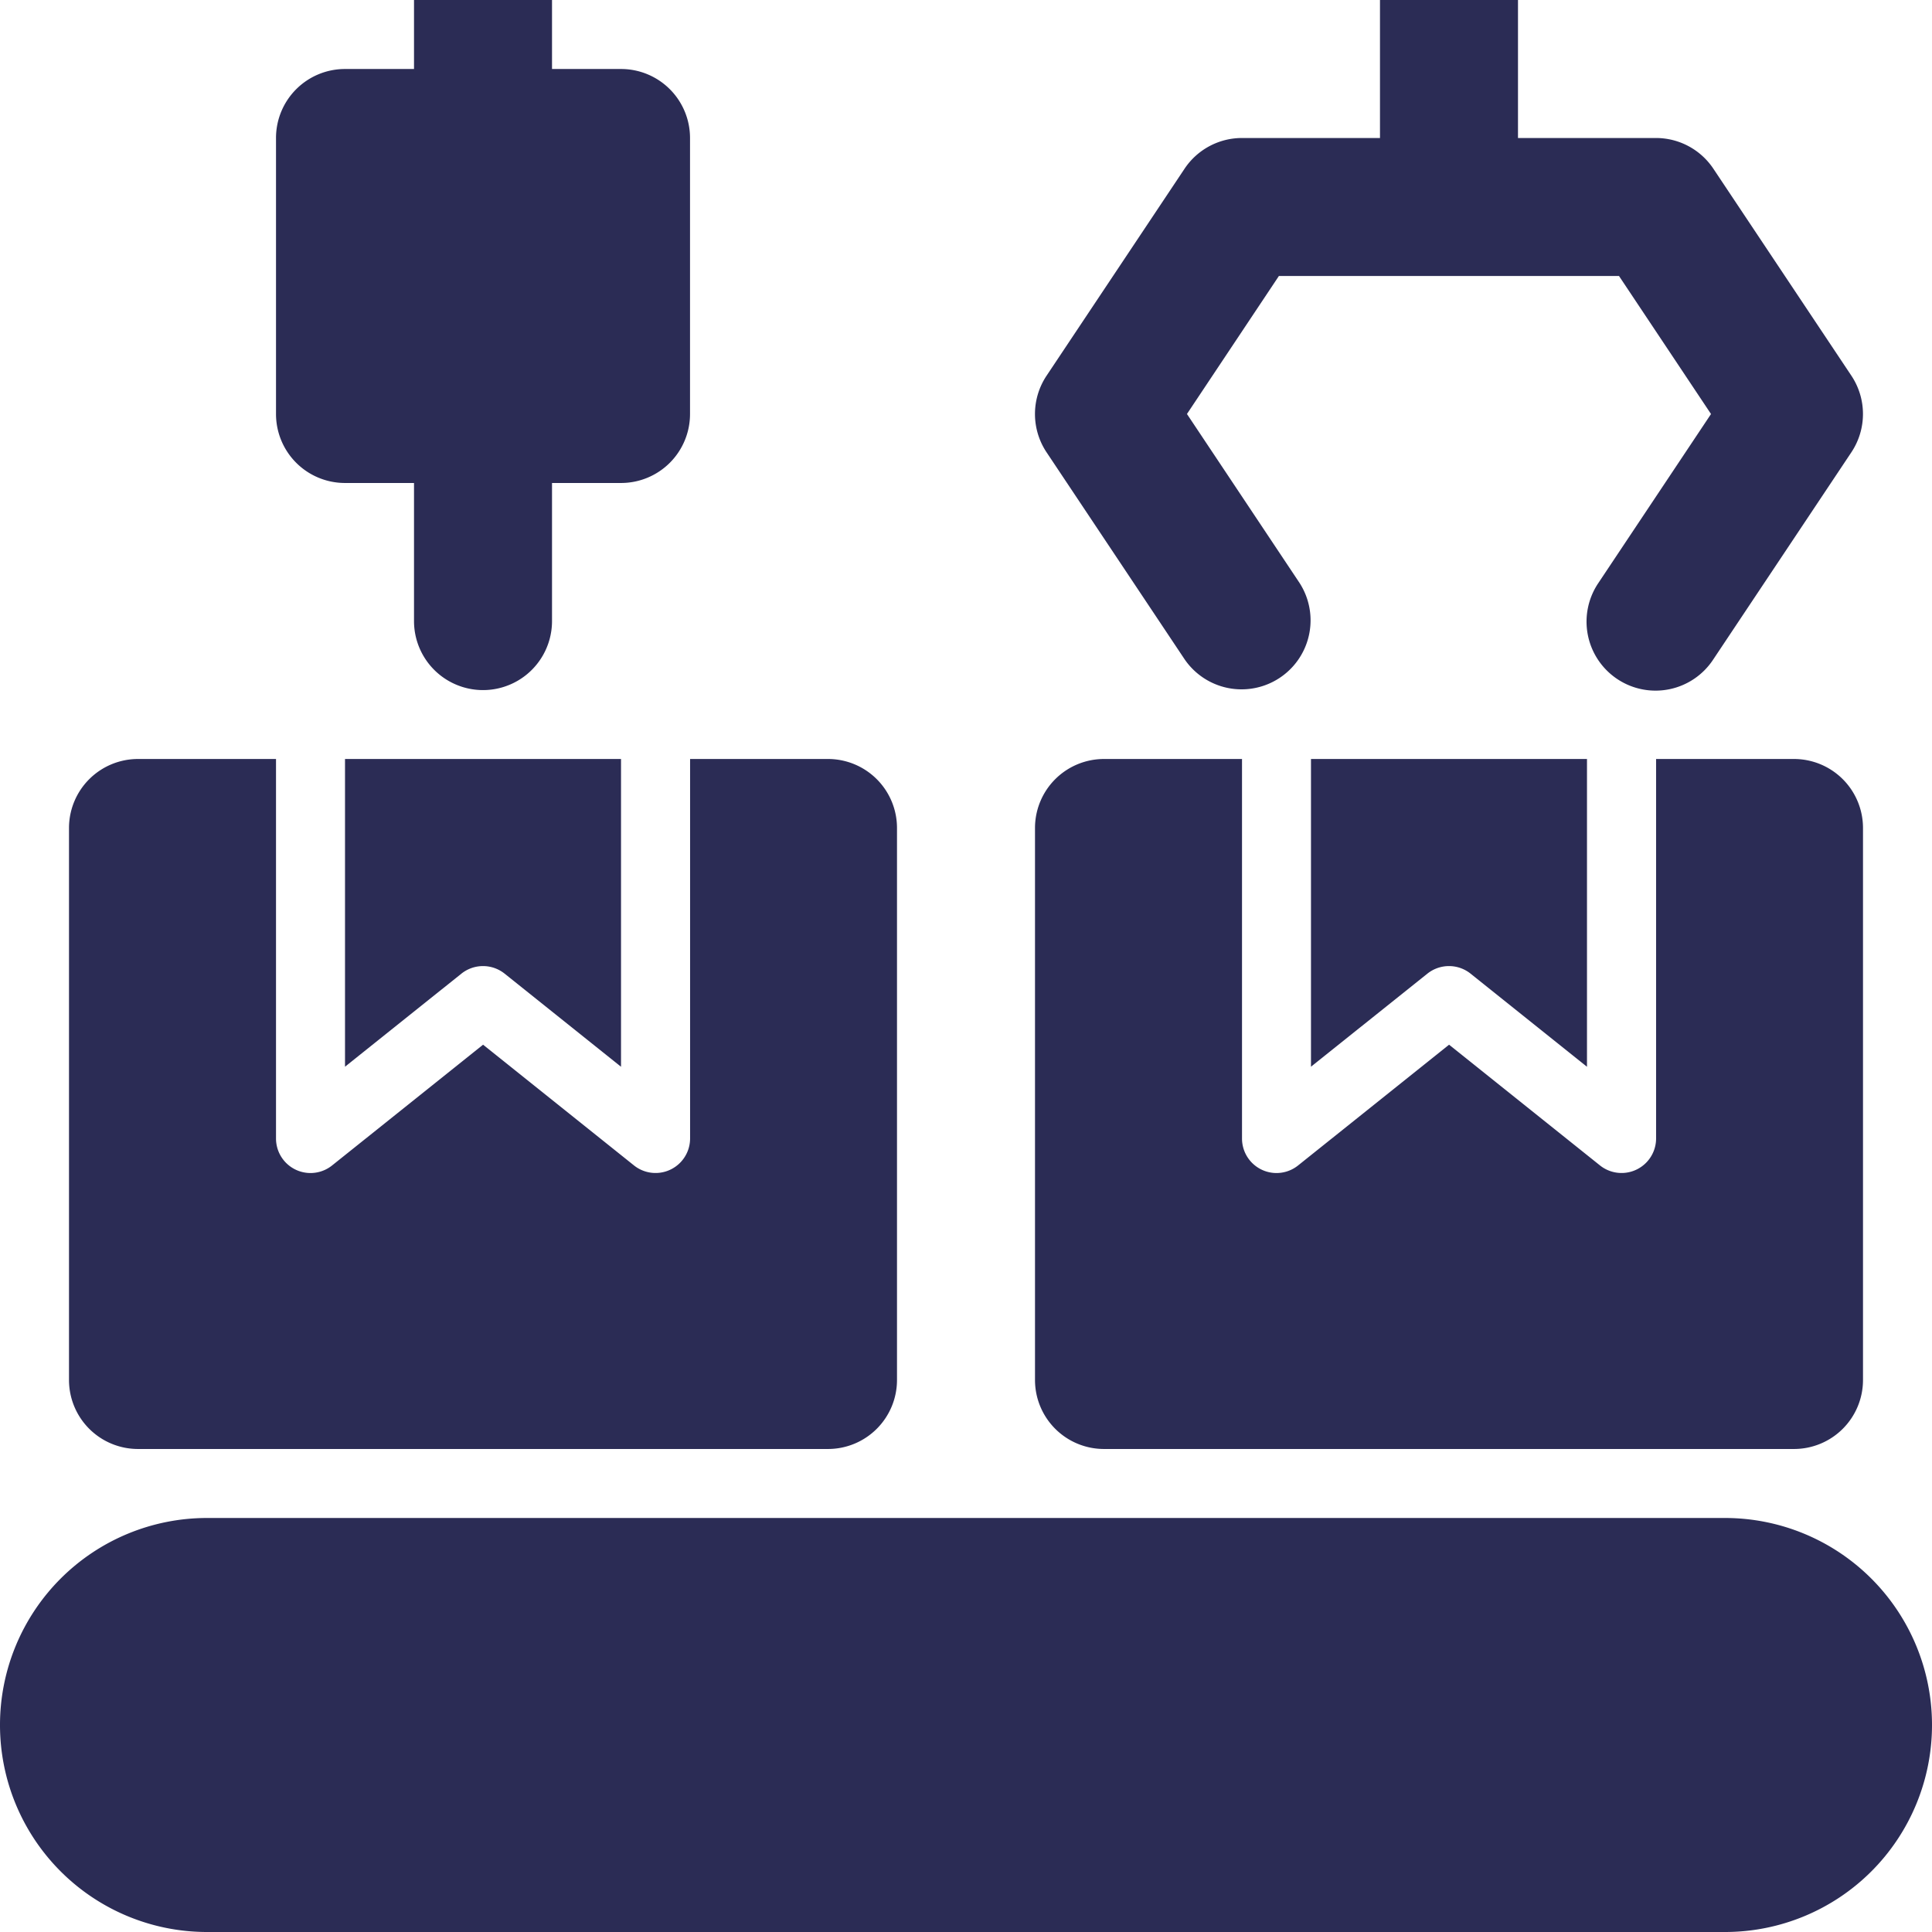 <?xml version="1.0" encoding="UTF-8"?>
<svg xmlns="http://www.w3.org/2000/svg" width="59.414" height="59.414" viewBox="0 0 59.414 59.414">
  <g id="noun-manufacturer-4908595" transform="translate(-2 -2)">
    <g id="Group_695" data-name="Group 695" transform="translate(2 2)">
      <path id="Path_584" data-name="Path 584" d="M21.6,22.274a2.122,2.122,0,0,0,3.531-2.354l-3.458-5.189L24.5,10.488h10.46l2.829,4.244L34.331,19.92a2.122,2.122,0,1,0,3.531,2.354l4.244-6.366a2.124,2.124,0,0,0,0-2.354L37.862,7.189A2.122,2.122,0,0,0,36.1,6.244H31.853V2H27.609V6.244H23.365a2.122,2.122,0,0,0-1.766.945l-4.244,6.366a2.124,2.124,0,0,0,0,2.354Z" transform="translate(14.829 -2)" fill="#2b2c55"></path>
      <path id="Path_585" data-name="Path 585" d="M55.048,24H8.366a6.366,6.366,0,0,0,0,12.732H55.048a6.366,6.366,0,0,0,0-12.732Z" transform="translate(-2 22.682)" fill="#2b2c55"></path>
      <path id="Path_586" data-name="Path 586" d="M8.122,16.853h2.122V21.1a2.122,2.122,0,0,0,4.244,0V16.853H16.61a2.121,2.121,0,0,0,2.122-2.122V6.244A2.121,2.121,0,0,0,16.61,4.122H14.488V2H10.244V4.122H8.122A2.121,2.121,0,0,0,6,6.244v8.488A2.121,2.121,0,0,0,8.122,16.853Z" transform="translate(2.488 -2)" fill="#2b2c55"></path>
      <path id="Path_587" data-name="Path 587" d="M7,22.463,10.581,19.6a1.065,1.065,0,0,1,1.326,0l3.581,2.865V13H7Z" transform="translate(3.61 10.341)" fill="#2b2c55"></path>
      <path id="Path_588" data-name="Path 588" d="M5.122,34.219H26.341A2.122,2.122,0,0,0,28.463,32.1V15.122A2.122,2.122,0,0,0,26.341,13H22.1V24.671a1.062,1.062,0,0,1-1.724.829l-4.642-3.714L11.09,25.5a1.061,1.061,0,0,1-1.724-.829V13H5.122A2.122,2.122,0,0,0,3,15.122V32.1A2.122,2.122,0,0,0,5.122,34.219Z" transform="translate(-0.878 10.341)" fill="#2b2c55"></path>
      <path id="Path_589" data-name="Path 589" d="M24.581,19.6a1.065,1.065,0,0,1,1.326,0l3.581,2.865V13H21v9.463Z" transform="translate(19.316 10.341)" fill="#2b2c55"></path>
      <path id="Path_590" data-name="Path 590" d="M19.122,34.219H40.341A2.122,2.122,0,0,0,42.463,32.1V15.122A2.122,2.122,0,0,0,40.341,13H36.1V24.671a1.062,1.062,0,0,1-1.724.829l-4.642-3.714L25.09,25.5a1.061,1.061,0,0,1-1.724-.829V13H19.122A2.122,2.122,0,0,0,17,15.122V32.1A2.122,2.122,0,0,0,19.122,34.219Z" transform="translate(14.829 10.341)" fill="#2b2c55"></path>
    </g>
  </g>
</svg>

